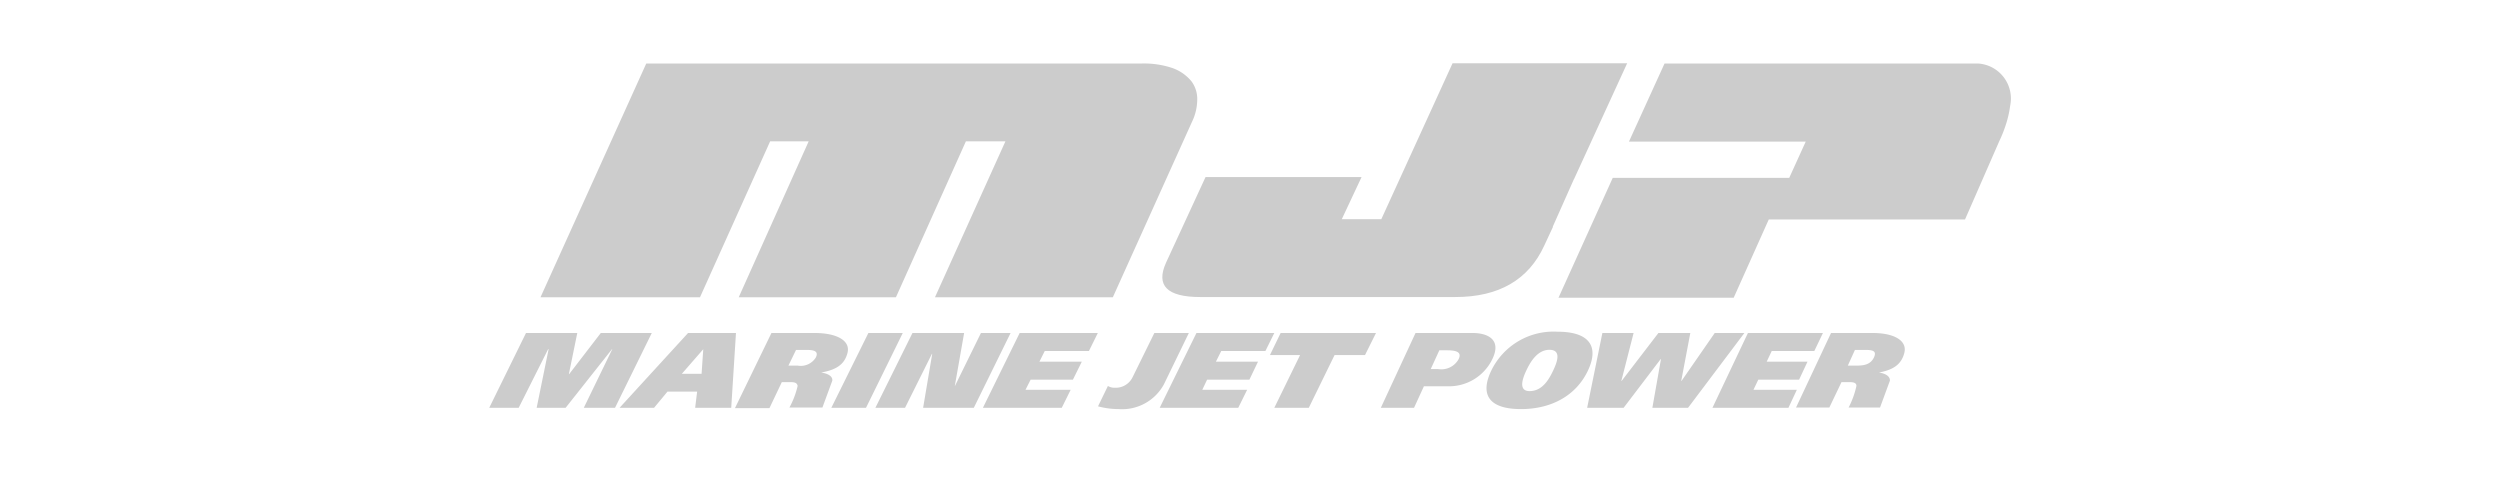 <svg id="Capa_1" data-name="Capa 1" xmlns="http://www.w3.org/2000/svg" viewBox="0 0 253 49"><defs><style>.cls-1{fill:#ccc;}</style></defs><title>dys_clientes</title><path class="cls-1" d="M77.94,14.3h3.9L74.76,30.08H90.67L97.75,14.3h4L94.62,30.08h18l8-17.73a5.24,5.24,0,0,0,.54-2.23,3,3,0,0,0-.59-1.9,4.4,4.4,0,0,0-1.85-1.31,9,9,0,0,0-3.24-.48H65.4L54.7,30.08H70.84Z"/><path class="cls-1" d="M159.29,18.13,164.67,6.4H147l-7.21,15.78h-4l2-4.26H122l-4,8.67q-1.57,3.47,3.47,3.47h25.81c4.41,0,7.42-1.75,9-5.21l.87-1.87h0l0-.06,2.13-4.79Z"/><path class="cls-1" d="M200.24,6.43H168.45l-3.6,7.9h17.89L181.07,18H163.21l-5.49,12.13h17.73L179,22.21h19.86l3.46-7.91a13.37,13.37,0,0,0,.77-2,10.61,10.61,0,0,0,.34-1.61,3.55,3.55,0,0,0-3.21-4.26"/><polygon class="cls-1" points="60.8 33.7 57.6 37.86 57.57 37.86 58.42 33.7 53.23 33.7 49.51 41.27 49.51 41.27 52.49 41.27 55.47 35.34 55.52 35.34 54.31 41.27 57.24 41.27 61.93 35.34 61.96 35.34 59.08 41.27 62.24 41.27 65.96 33.7 60.8 33.7"/><path class="cls-1" d="M71.17,35.34h0L71,37.83h-2ZM69.63,33.7,62.7,41.27h3.49l1.36-1.64h3l-.2,1.64H74l.48-7.57Z"/><polygon class="cls-1" points="87.88 33.7 84.13 41.27 87.64 41.27 91.36 33.7 87.88 33.7"/><polygon class="cls-1" points="99.27 33.7 96.65 39.04 96.63 39.04 97.57 33.7 92.34 33.7 88.59 41.27 91.59 41.27 94.31 35.81 94.34 35.81 93.42 41.27 98.55 41.27 102.27 33.7 99.27 33.7"/><polygon class="cls-1" points="103.19 33.7 99.47 41.27 107.45 41.27 108.35 39.45 103.78 39.45 104.3 38.42 108.58 38.42 109.48 36.6 105.19 36.6 105.73 35.52 110.2 35.52 111.1 33.7 103.19 33.7"/><path class="cls-1" d="M117.79,38.89a4.81,4.81,0,0,1-4.59,2.51,8,8,0,0,1-2.08-.28l1-2.06a1.27,1.27,0,0,0,.7.18,1.9,1.9,0,0,0,1.79-1.05l2.21-4.49h3.49Z"/><polygon class="cls-1" points="121.08 33.7 128.96 33.7 128.06 35.52 123.59 35.52 123.05 36.6 127.31 36.6 126.44 38.42 122.16 38.42 121.67 39.45 126.21 39.45 125.31 41.27 117.36 41.27 121.08 33.7"/><polygon class="cls-1" points="138.14 35.93 135.06 35.93 132.45 41.27 128.96 41.27 131.57 35.93 128.52 35.93 129.6 33.7 139.25 33.7 138.14 35.93"/><path class="cls-1" d="M143.25,33.7h5.8c1.36,0,2.95.57,2,2.59a4.86,4.86,0,0,1-4.54,2.8h-2.41l-1,2.18h-3.36Zm1.54,3.65h.74a2,2,0,0,0,2.08-1c.39-.79-.38-.9-1.21-.9h-.74Z"/><path class="cls-1" d="M153.92,41.4c-3.08,0-4.23-1.33-3-3.9a7,7,0,0,1,6.72-3.93c3.08,0,4.26,1.39,3.06,3.93s-3.7,3.9-6.78,3.9m.88-1.82c1.33,0,2-1.28,2.38-2.08s.9-2.1-.38-2.1-2,1.38-2.34,2.1-.87,2.08.34,2.08"/><polygon class="cls-1" points="164.08 38.55 164.11 38.55 167.83 33.7 171.06 33.7 170.14 38.55 170.17 38.55 173.53 33.7 176.53 33.7 170.83 41.27 167.22 41.27 168.09 36.34 168.06 36.34 164.31 41.27 160.62 41.27 162.16 33.7 165.32 33.7 164.08 38.55"/><polygon class="cls-1" points="176.89 33.7 184.48 33.7 183.61 35.52 179.3 35.52 178.79 36.6 182.92 36.6 182.07 38.42 177.94 38.42 177.45 39.45 181.84 39.45 180.99 41.27 173.3 41.27 176.89 33.7"/><path class="cls-1" d="M185.3,33.7h4.24c2.1,0,3.49.75,3.18,2s-1.21,1.74-2.57,2v0c.67.1,1.13.38,1.11.82l-1,2.72h-3.18a8.68,8.68,0,0,0,.79-2.18c0-.36-.36-.39-.77-.39h-.74l-1.23,2.57h-3.37ZM187,37h.87c.69,0,1.41-.07,1.77-.82s-.28-.77-1-.77h-.92Z"/><path class="cls-1" d="M78.07,33.7h4.39c2.18,0,3.62.75,3.31,2s-1.23,1.74-2.67,2v0c.69.1,1.18.38,1.13.82l-1,2.72H79.89a8.51,8.51,0,0,0,.83-2.18c-.06-.36-.36-.39-.8-.39h-.8L77.87,41.3H74.38ZM79.79,37h.93a1.8,1.8,0,0,0,1.84-.82c.34-.69-.28-.77-1-.77h-1Z"/></svg>